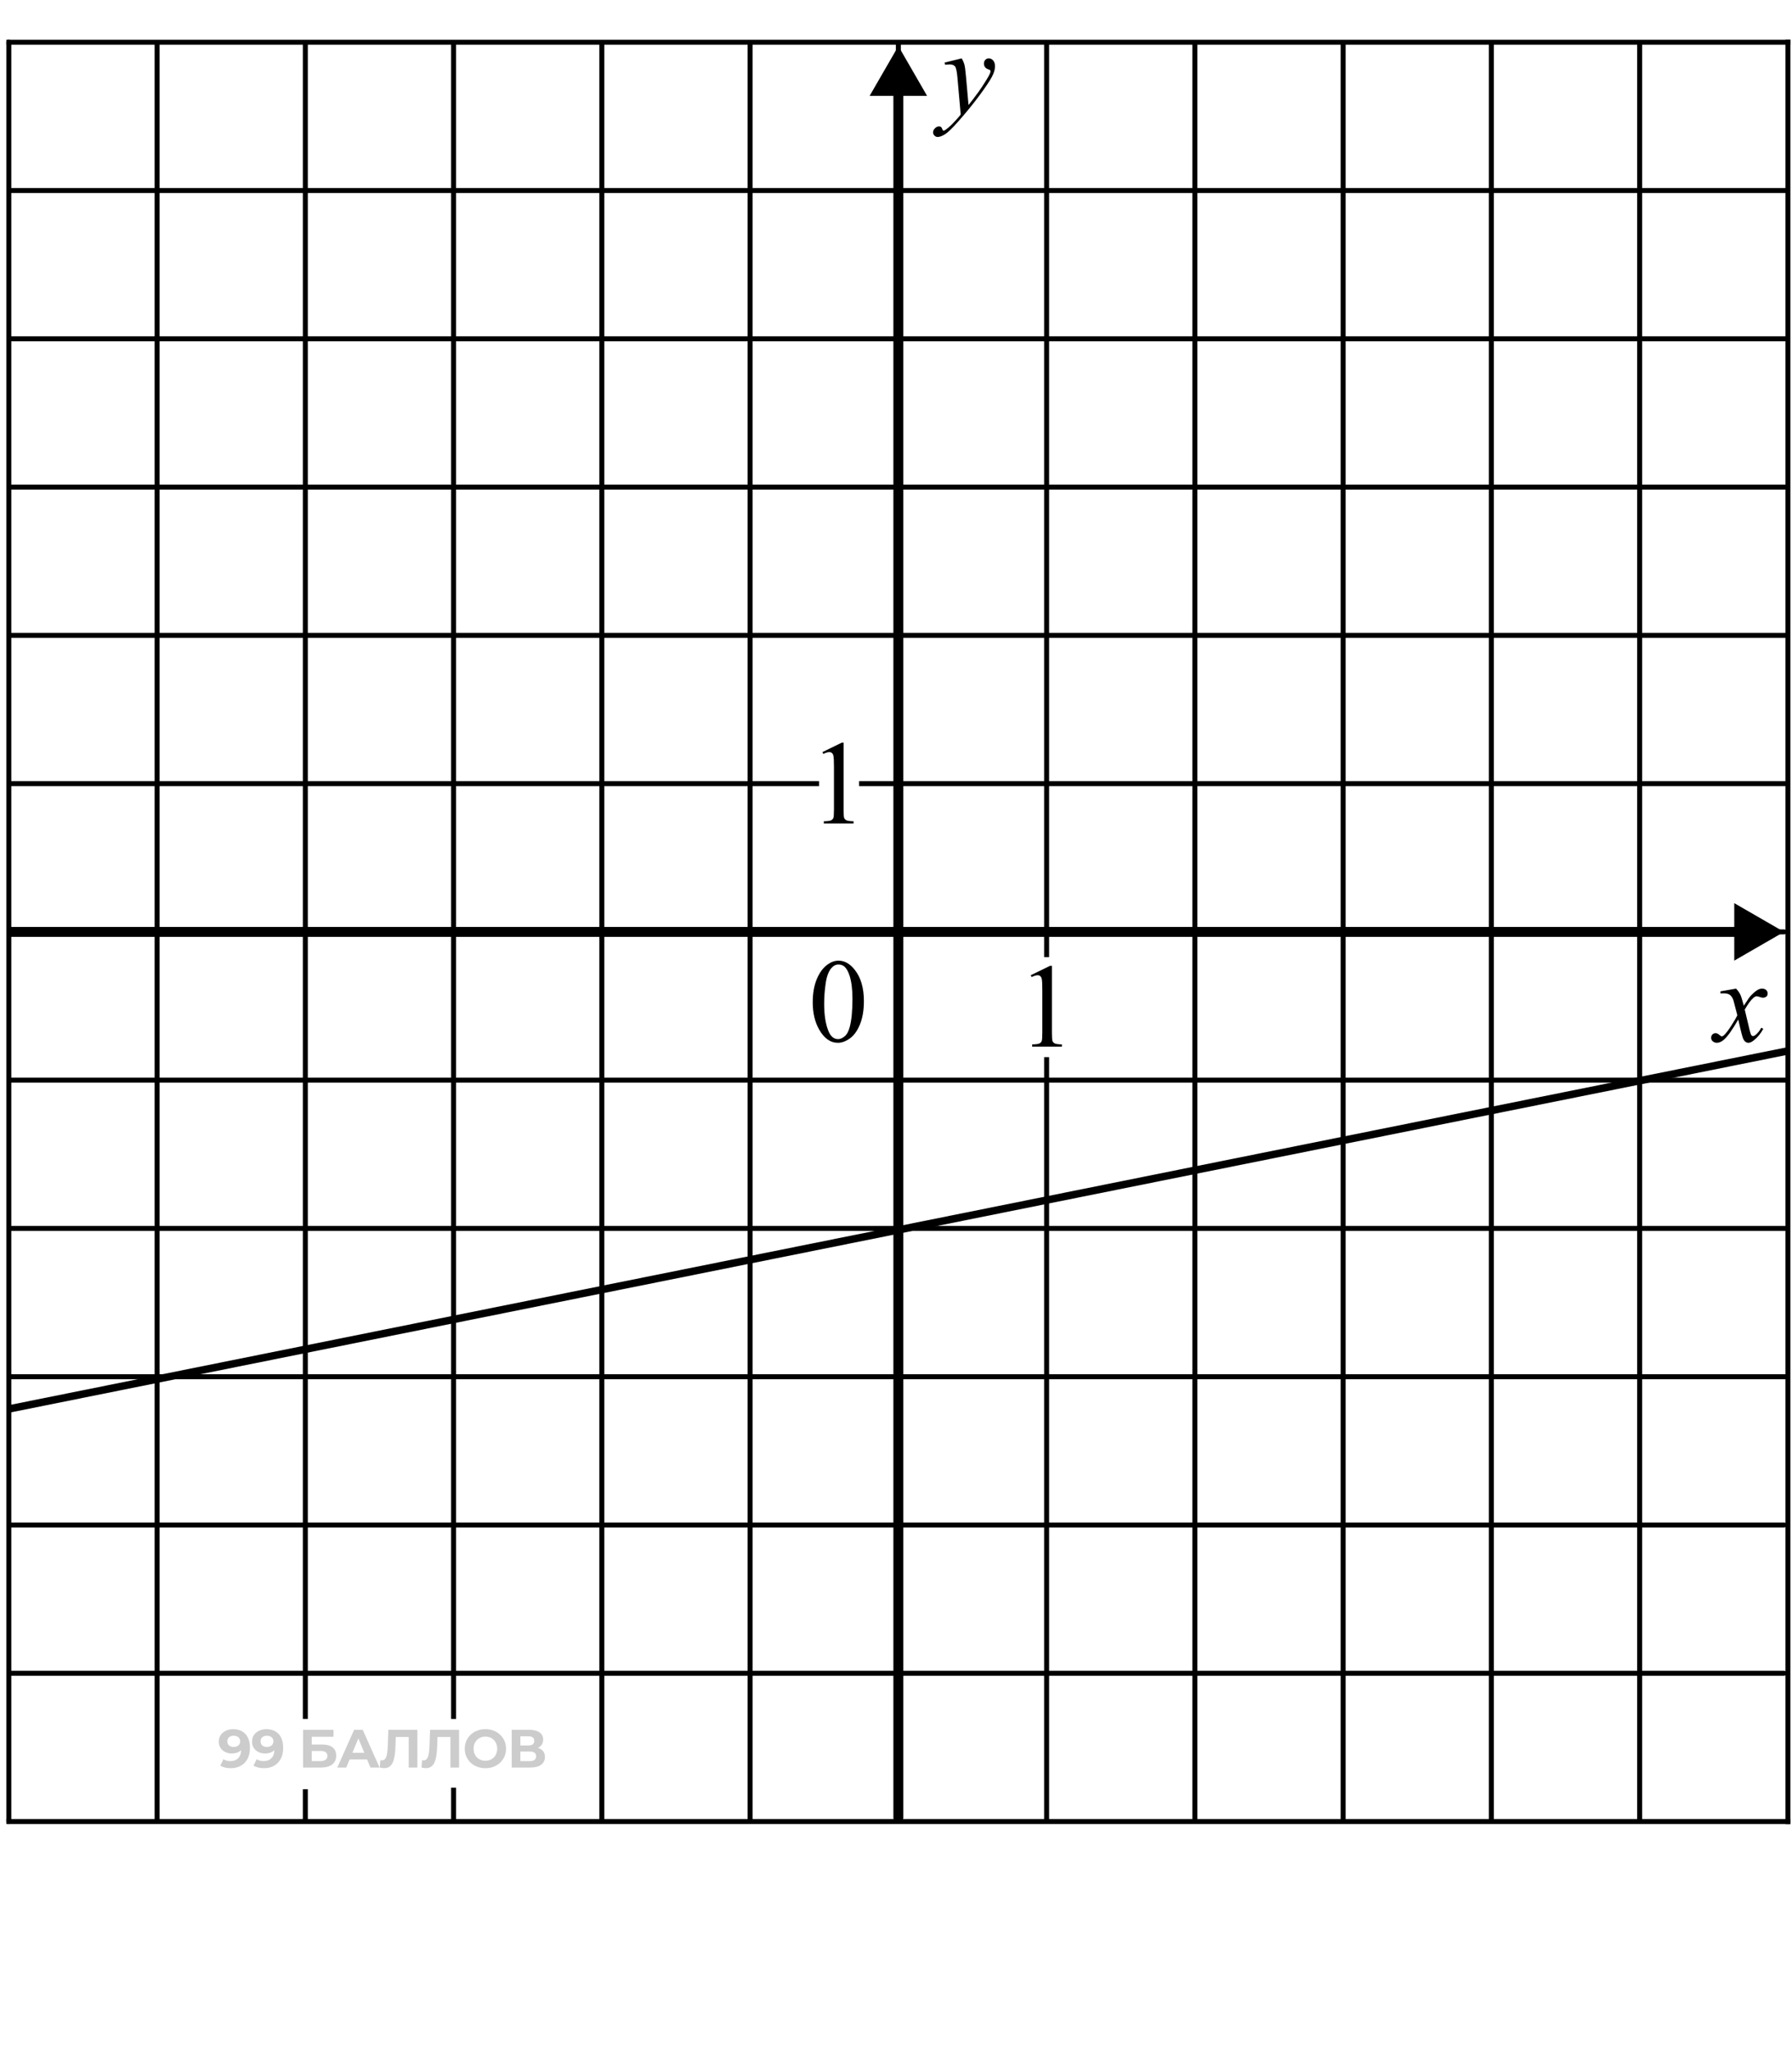 <svg width="180" height="206" viewBox="0 0 180 206" fill="none" xmlns="http://www.w3.org/2000/svg">
<path d="M23.413 173.67C23.762 173.67 24.064 173.742 24.316 173.886C24.569 174.03 24.764 174.242 24.901 174.519C25.038 174.794 25.107 175.136 25.107 175.548C25.107 175.984 25.024 176.354 24.858 176.657C24.695 176.961 24.47 177.191 24.181 177.35C23.892 177.509 23.557 177.588 23.174 177.588C22.976 177.588 22.785 177.567 22.601 177.523C22.417 177.48 22.258 177.415 22.124 177.329L22.449 176.684C22.554 176.757 22.666 176.807 22.785 176.836C22.904 176.861 23.028 176.874 23.158 176.874C23.483 176.874 23.741 176.775 23.932 176.576C24.127 176.378 24.224 176.084 24.224 175.694C24.224 175.629 24.223 175.557 24.219 175.477C24.215 175.398 24.206 175.319 24.192 175.239L24.43 175.467C24.369 175.607 24.282 175.726 24.17 175.824C24.058 175.918 23.928 175.99 23.78 176.04C23.633 176.087 23.467 176.111 23.283 176.111C23.041 176.111 22.821 176.062 22.622 175.965C22.427 175.867 22.27 175.73 22.151 175.553C22.036 175.376 21.978 175.169 21.978 174.931C21.978 174.671 22.041 174.447 22.168 174.26C22.297 174.072 22.471 173.928 22.687 173.827C22.907 173.722 23.149 173.67 23.413 173.67ZM23.467 174.325C23.34 174.325 23.23 174.348 23.136 174.395C23.043 174.438 22.969 174.503 22.915 174.59C22.86 174.673 22.833 174.772 22.833 174.887C22.833 175.061 22.891 175.2 23.006 175.304C23.126 175.405 23.283 175.456 23.477 175.456C23.604 175.456 23.716 175.432 23.813 175.385C23.914 175.335 23.992 175.266 24.046 175.18C24.1 175.093 24.127 174.996 24.127 174.887C24.127 174.779 24.1 174.684 24.046 174.601C23.995 174.514 23.921 174.447 23.824 174.4C23.726 174.35 23.607 174.325 23.467 174.325ZM26.751 173.67C27.101 173.67 27.402 173.742 27.654 173.886C27.907 174.03 28.102 174.242 28.239 174.519C28.376 174.794 28.445 175.136 28.445 175.548C28.445 175.984 28.362 176.354 28.196 176.657C28.033 176.961 27.808 177.191 27.519 177.35C27.23 177.509 26.895 177.588 26.512 177.588C26.314 177.588 26.123 177.567 25.939 177.523C25.755 177.48 25.596 177.415 25.462 177.329L25.787 176.684C25.892 176.757 26.004 176.807 26.123 176.836C26.242 176.861 26.366 176.874 26.496 176.874C26.821 176.874 27.079 176.775 27.27 176.576C27.465 176.378 27.562 176.084 27.562 175.694C27.562 175.629 27.561 175.557 27.557 175.477C27.553 175.398 27.544 175.319 27.53 175.239L27.768 175.467C27.707 175.607 27.62 175.726 27.508 175.824C27.396 175.918 27.267 175.99 27.119 176.04C26.971 176.087 26.805 176.111 26.621 176.111C26.379 176.111 26.159 176.062 25.96 175.965C25.765 175.867 25.608 175.73 25.489 175.553C25.374 175.376 25.316 175.169 25.316 174.931C25.316 174.671 25.379 174.447 25.506 174.26C25.636 174.072 25.809 173.928 26.025 173.827C26.245 173.722 26.487 173.67 26.751 173.67ZM26.805 174.325C26.678 174.325 26.568 174.348 26.474 174.395C26.381 174.438 26.307 174.503 26.253 174.59C26.198 174.673 26.171 174.772 26.171 174.887C26.171 175.061 26.229 175.2 26.345 175.304C26.464 175.405 26.621 175.456 26.816 175.456C26.942 175.456 27.054 175.432 27.151 175.385C27.252 175.335 27.33 175.266 27.384 175.18C27.438 175.093 27.465 174.996 27.465 174.887C27.465 174.779 27.438 174.684 27.384 174.601C27.333 174.514 27.259 174.447 27.162 174.4C27.064 174.35 26.945 174.325 26.805 174.325ZM30.442 177.523V173.735H33.5V174.433H31.313V175.212H32.363C32.821 175.212 33.169 175.308 33.408 175.499C33.649 175.69 33.77 175.968 33.77 176.333C33.77 176.708 33.637 177 33.37 177.21C33.103 177.419 32.726 177.523 32.239 177.523H30.442ZM31.313 176.874H32.19C32.414 176.874 32.585 176.831 32.704 176.744C32.823 176.654 32.883 176.524 32.883 176.354C32.883 176.022 32.652 175.856 32.19 175.856H31.313V176.874ZM33.881 177.523L35.569 173.735H36.435L38.13 177.523H37.209L35.824 174.178H36.17L34.779 177.523H33.881ZM34.725 176.712L34.958 176.046H36.906L37.144 176.712H34.725ZM38.583 177.583C38.518 177.583 38.449 177.578 38.377 177.567C38.309 177.556 38.233 177.541 38.15 177.523L38.204 176.782C38.254 176.796 38.307 176.804 38.361 176.804C38.509 176.804 38.624 176.744 38.707 176.625C38.79 176.502 38.85 176.327 38.886 176.1C38.922 175.873 38.945 175.597 38.956 175.272L39.01 173.735H41.922V177.523H41.056V174.249L41.257 174.449H39.584L39.763 174.238L39.73 175.239C39.719 175.611 39.694 175.941 39.654 176.23C39.615 176.518 39.553 176.764 39.47 176.966C39.387 177.168 39.274 177.321 39.129 177.426C38.985 177.531 38.803 177.583 38.583 177.583ZM42.772 177.583C42.707 177.583 42.638 177.578 42.566 177.567C42.498 177.556 42.422 177.541 42.339 177.523L42.393 176.782C42.444 176.796 42.496 176.804 42.55 176.804C42.698 176.804 42.813 176.744 42.896 176.625C42.979 176.502 43.039 176.327 43.075 176.1C43.111 175.873 43.135 175.597 43.145 175.272L43.2 173.735H46.111V177.523H45.245V174.249L45.446 174.449H43.773L43.952 174.238L43.919 175.239C43.908 175.611 43.883 175.941 43.844 176.23C43.804 176.518 43.742 176.764 43.66 176.966C43.577 177.168 43.463 177.321 43.319 177.426C43.174 177.531 42.992 177.583 42.772 177.583ZM48.763 177.588C48.463 177.588 48.185 177.54 47.929 177.442C47.677 177.345 47.456 177.208 47.269 177.031C47.085 176.854 46.941 176.647 46.836 176.408C46.735 176.17 46.684 175.91 46.684 175.629C46.684 175.348 46.735 175.088 46.836 174.85C46.941 174.611 47.087 174.404 47.274 174.227C47.462 174.05 47.682 173.913 47.935 173.816C48.187 173.718 48.461 173.67 48.757 173.67C49.057 173.67 49.331 173.718 49.58 173.816C49.833 173.913 50.051 174.05 50.235 174.227C50.423 174.404 50.569 174.611 50.673 174.85C50.778 175.084 50.83 175.344 50.83 175.629C50.83 175.91 50.778 176.172 50.673 176.414C50.569 176.652 50.423 176.859 50.235 177.036C50.051 177.21 49.833 177.345 49.58 177.442C49.331 177.54 49.059 177.588 48.763 177.588ZM48.757 176.841C48.927 176.841 49.082 176.813 49.223 176.755C49.367 176.697 49.493 176.614 49.602 176.506C49.71 176.398 49.793 176.27 49.851 176.122C49.912 175.974 49.943 175.809 49.943 175.629C49.943 175.449 49.912 175.284 49.851 175.136C49.793 174.989 49.71 174.86 49.602 174.752C49.497 174.644 49.373 174.561 49.228 174.503C49.084 174.445 48.927 174.417 48.757 174.417C48.588 174.417 48.431 174.445 48.286 174.503C48.146 174.561 48.021 174.644 47.913 174.752C47.805 174.86 47.72 174.989 47.658 175.136C47.601 175.284 47.572 175.449 47.572 175.629C47.572 175.806 47.601 175.97 47.658 176.122C47.72 176.27 47.803 176.398 47.907 176.506C48.016 176.614 48.142 176.697 48.286 176.755C48.431 176.813 48.588 176.841 48.757 176.841ZM51.398 177.523V173.735H53.162C53.602 173.735 53.945 173.819 54.191 173.989C54.436 174.159 54.559 174.4 54.559 174.714C54.559 175.025 54.443 175.266 54.212 175.44C53.981 175.609 53.675 175.694 53.292 175.694L53.395 175.467C53.821 175.467 54.151 175.551 54.385 175.721C54.62 175.891 54.737 176.136 54.737 176.457C54.737 176.789 54.611 177.051 54.358 177.242C54.109 177.43 53.745 177.523 53.265 177.523H51.398ZM52.269 176.874H53.233C53.434 176.874 53.588 176.834 53.693 176.755C53.797 176.675 53.849 176.553 53.849 176.387C53.849 176.228 53.797 176.111 53.693 176.035C53.588 175.956 53.434 175.916 53.233 175.916H52.269V176.874ZM52.269 175.304H53.086C53.278 175.304 53.422 175.266 53.519 175.191C53.617 175.111 53.666 174.996 53.666 174.844C53.666 174.693 53.617 174.579 53.519 174.503C53.422 174.424 53.278 174.384 53.086 174.384H52.269V175.304Z" fill="black" fill-opacity="0.2"/>
<path d="M96.599 5.863C96.732 6.09 96.824 6.303 96.874 6.502C96.925 6.697 96.976 7.084 97.027 7.662L97.285 10.545C97.519 10.264 97.859 9.818 98.304 9.209C98.519 8.912 98.785 8.508 99.101 7.996C99.293 7.684 99.41 7.465 99.453 7.34C99.476 7.277 99.488 7.213 99.488 7.146C99.488 7.104 99.474 7.068 99.447 7.041C99.419 7.014 99.347 6.982 99.23 6.947C99.117 6.908 99.021 6.84 98.943 6.742C98.869 6.641 98.832 6.525 98.832 6.396C98.832 6.236 98.878 6.107 98.972 6.01C99.066 5.912 99.183 5.863 99.324 5.863C99.496 5.863 99.642 5.936 99.763 6.08C99.884 6.221 99.945 6.416 99.945 6.666C99.945 6.975 99.839 7.328 99.628 7.727C99.418 8.121 99.011 8.729 98.41 9.549C97.808 10.369 97.08 11.264 96.224 12.232C95.634 12.9 95.197 13.32 94.912 13.492C94.626 13.668 94.382 13.756 94.179 13.756C94.058 13.756 93.953 13.709 93.863 13.615C93.769 13.525 93.722 13.42 93.722 13.299C93.722 13.146 93.787 13.008 93.915 12.883C94.04 12.758 94.177 12.695 94.326 12.695C94.404 12.695 94.468 12.713 94.519 12.748C94.55 12.768 94.585 12.822 94.624 12.912C94.66 13.006 94.693 13.068 94.724 13.1C94.744 13.119 94.767 13.129 94.794 13.129C94.818 13.129 94.859 13.109 94.918 13.07C95.132 12.938 95.382 12.727 95.668 12.438C96.043 12.055 96.32 11.742 96.499 11.5L96.171 7.785C96.117 7.172 96.035 6.799 95.925 6.666C95.816 6.533 95.632 6.467 95.374 6.467C95.293 6.467 95.146 6.479 94.935 6.502L94.882 6.285L96.599 5.863Z" fill="black"/>
<path d="M81.636 100.668C81.636 99.762 81.773 98.982 82.046 98.33C82.32 97.674 82.683 97.186 83.136 96.865C83.487 96.611 83.851 96.484 84.226 96.484C84.835 96.484 85.382 96.795 85.867 97.416C86.472 98.186 86.775 99.228 86.775 100.545C86.775 101.467 86.642 102.25 86.376 102.895C86.111 103.539 85.771 104.008 85.357 104.301C84.947 104.59 84.55 104.734 84.167 104.734C83.409 104.734 82.779 104.287 82.275 103.393C81.849 102.639 81.636 101.73 81.636 100.668ZM82.784 100.814C82.784 101.908 82.919 102.801 83.189 103.492C83.411 104.074 83.743 104.365 84.185 104.365C84.396 104.365 84.615 104.271 84.841 104.084C85.068 103.893 85.24 103.574 85.357 103.129C85.536 102.457 85.626 101.51 85.626 100.287C85.626 99.381 85.532 98.625 85.345 98.019C85.204 97.57 85.023 97.252 84.8 97.064C84.64 96.936 84.447 96.871 84.22 96.871C83.954 96.871 83.718 96.99 83.511 97.228C83.23 97.553 83.038 98.062 82.937 98.758C82.835 99.453 82.784 100.139 82.784 100.814Z" fill="black"/>
<path d="M82.609 75.537L84.542 74.594H84.736V81.303C84.736 81.748 84.753 82.025 84.788 82.135C84.827 82.244 84.906 82.328 85.023 82.387C85.14 82.445 85.378 82.478 85.737 82.486V82.703H82.749V82.486C83.124 82.478 83.367 82.447 83.476 82.393C83.585 82.334 83.661 82.258 83.704 82.164C83.747 82.066 83.769 81.779 83.769 81.303V77.014C83.769 76.436 83.749 76.064 83.71 75.9C83.683 75.775 83.632 75.684 83.558 75.625C83.487 75.566 83.402 75.537 83.3 75.537C83.156 75.537 82.954 75.598 82.697 75.719L82.609 75.537Z" fill="black"/>
<path d="M103.535 97.947L105.469 97.004H105.662V103.713C105.662 104.158 105.68 104.436 105.715 104.545C105.754 104.654 105.832 104.738 105.949 104.797C106.067 104.855 106.305 104.889 106.664 104.896V105.113H103.676V104.896C104.051 104.889 104.293 104.857 104.403 104.803C104.512 104.744 104.588 104.668 104.631 104.574C104.674 104.477 104.696 104.189 104.696 103.713V99.424C104.696 98.846 104.676 98.475 104.637 98.311C104.61 98.186 104.559 98.094 104.485 98.035C104.414 97.977 104.328 97.947 104.227 97.947C104.082 97.947 103.881 98.008 103.623 98.129L103.535 97.947Z" fill="black"/>
<path d="M174.38 99.291C174.571 99.494 174.716 99.697 174.813 99.9C174.884 100.041 174.999 100.41 175.159 101.008L175.675 100.234C175.811 100.047 175.977 99.869 176.173 99.701C176.368 99.529 176.54 99.412 176.688 99.35C176.782 99.311 176.885 99.291 176.999 99.291C177.167 99.291 177.3 99.336 177.397 99.426C177.499 99.516 177.55 99.625 177.55 99.754C177.55 99.902 177.52 100.004 177.462 100.059C177.352 100.156 177.227 100.205 177.087 100.205C177.005 100.205 176.917 100.188 176.823 100.152C176.639 100.09 176.516 100.059 176.454 100.059C176.36 100.059 176.249 100.113 176.12 100.223C175.878 100.426 175.589 100.818 175.253 101.4L175.733 103.416C175.807 103.725 175.87 103.91 175.921 103.973C175.971 104.031 176.022 104.061 176.073 104.061C176.155 104.061 176.251 104.016 176.36 103.926C176.575 103.746 176.759 103.512 176.911 103.223L177.116 103.328C176.87 103.789 176.557 104.172 176.178 104.477C175.964 104.648 175.782 104.734 175.634 104.734C175.415 104.734 175.241 104.611 175.112 104.365C175.03 104.213 174.86 103.557 174.602 102.396C173.993 103.455 173.505 104.137 173.137 104.441C172.899 104.637 172.669 104.734 172.446 104.734C172.29 104.734 172.147 104.678 172.018 104.564C171.925 104.479 171.878 104.363 171.878 104.219C171.878 104.09 171.921 103.982 172.007 103.896C172.093 103.811 172.198 103.768 172.323 103.768C172.448 103.768 172.581 103.83 172.721 103.955C172.823 104.045 172.901 104.09 172.956 104.09C173.003 104.09 173.063 104.059 173.137 103.996C173.321 103.848 173.571 103.527 173.887 103.035C174.204 102.543 174.411 102.188 174.509 101.969C174.266 101.02 174.135 100.518 174.116 100.463C174.026 100.209 173.909 100.029 173.764 99.924C173.62 99.818 173.407 99.766 173.126 99.766C173.036 99.766 172.932 99.769 172.815 99.777V99.566L174.38 99.291Z" fill="black"/>
<path d="M0.886 4.244L179.588 4.244" stroke="black" stroke-width="0.5" stroke-linecap="square"/>
<path d="M0.999 19.135H179.2" stroke="black" stroke-width="0.5" stroke-linecap="square"/>
<path d="M0.999 34.027H179.2" stroke="black" stroke-width="0.5" stroke-linecap="square"/>
<path d="M0.999 48.918H179.2" stroke="black" stroke-width="0.5" stroke-linecap="square"/>
<path d="M0.999 63.81H179.2" stroke="black" stroke-width="0.5" stroke-linecap="square"/>
<path d="M0.999 78.703L82.02 78.703M179.2 78.703L86.541 78.703" stroke="black" stroke-width="0.5" stroke-linecap="square"/>
<path d="M0.999 93.594H179.2" stroke="black" stroke-width="0.5" stroke-linecap="round"/>
<path d="M0.999 108.486H179.2" stroke="black" stroke-width="0.5" stroke-linecap="square"/>
<path d="M0.999 123.379H179.2" stroke="black" stroke-width="0.5" stroke-linecap="square"/>
<path d="M0.999 138.27H179.2" stroke="black" stroke-width="0.5" stroke-linecap="square"/>
<path d="M0.999 153.162H179.2" stroke="black" stroke-width="0.5" stroke-linecap="round"/>
<path d="M0.999 168.055H179.2" stroke="black" stroke-width="0.5" stroke-linecap="round"/>
<path d="M0.886 182.945L179.588 182.945" stroke="black" stroke-width="0.5" stroke-linecap="square"/>
<path d="M179.588 4.244L179.588 182.946" stroke="black" stroke-width="0.5" stroke-linecap="square"/>
<path d="M164.697 4.631L164.697 182.89" stroke="black" stroke-width="0.5" stroke-linecap="square"/>
<path d="M149.804 4.631L149.804 182.89" stroke="black" stroke-width="0.5" stroke-linecap="square"/>
<path d="M134.913 4.631L134.913 182.89" stroke="black" stroke-width="0.5" stroke-linecap="square"/>
<path d="M120.021 4.631L120.021 182.89" stroke="black" stroke-width="0.5" stroke-linecap="square"/>
<path d="M105.129 4.631L105.129 95.883M105.129 182.89L105.129 106.425" stroke="black" stroke-width="0.5" stroke-linecap="square"/>
<path d="M90.237 4.631L90.237 182.89" stroke="black" stroke-width="0.5" stroke-linecap="square"/>
<path d="M75.346 4.631L75.346 182.89" stroke="black" stroke-width="0.5" stroke-linecap="square"/>
<path d="M60.453 4.631L60.453 182.89" stroke="black" stroke-width="0.5" stroke-linecap="square"/>
<path d="M45.562 4.631L45.562 172.392M45.562 182.89L45.562 179.795" stroke="black" stroke-width="0.5" stroke-linecap="square"/>
<path d="M30.67 4.631L30.67 172.388M30.67 182.89L30.67 179.951" stroke="black" stroke-width="0.5" stroke-linecap="square"/>
<path d="M15.778 4.631L15.778 182.89" stroke="black" stroke-width="0.5" stroke-linecap="square"/>
<path d="M0.886 4.244L0.886 182.933" stroke="black" stroke-width="0.5" stroke-linecap="round"/>
<path d="M90.237 4.631L87.35 9.631H93.124L90.237 4.631ZM89.737 182.558C89.737 182.834 89.961 183.058 90.237 183.058C90.513 183.058 90.737 182.834 90.737 182.558H89.737ZM89.737 9.131V182.558H90.737V9.131H89.737Z" fill="black"/>
<path d="M179.2 93.594L174.2 90.707L174.2 96.481L179.2 93.594ZM1.237 93.094L0.737 93.094L0.737 94.094L1.237 94.094L1.237 93.094ZM174.7 93.094L1.237 93.094L1.237 94.094L174.7 94.094L174.7 93.094Z" fill="black"/>
<path d="M0.886 141.51L179.588 105.547" stroke="black" stroke-width="0.75"/>
</svg>
